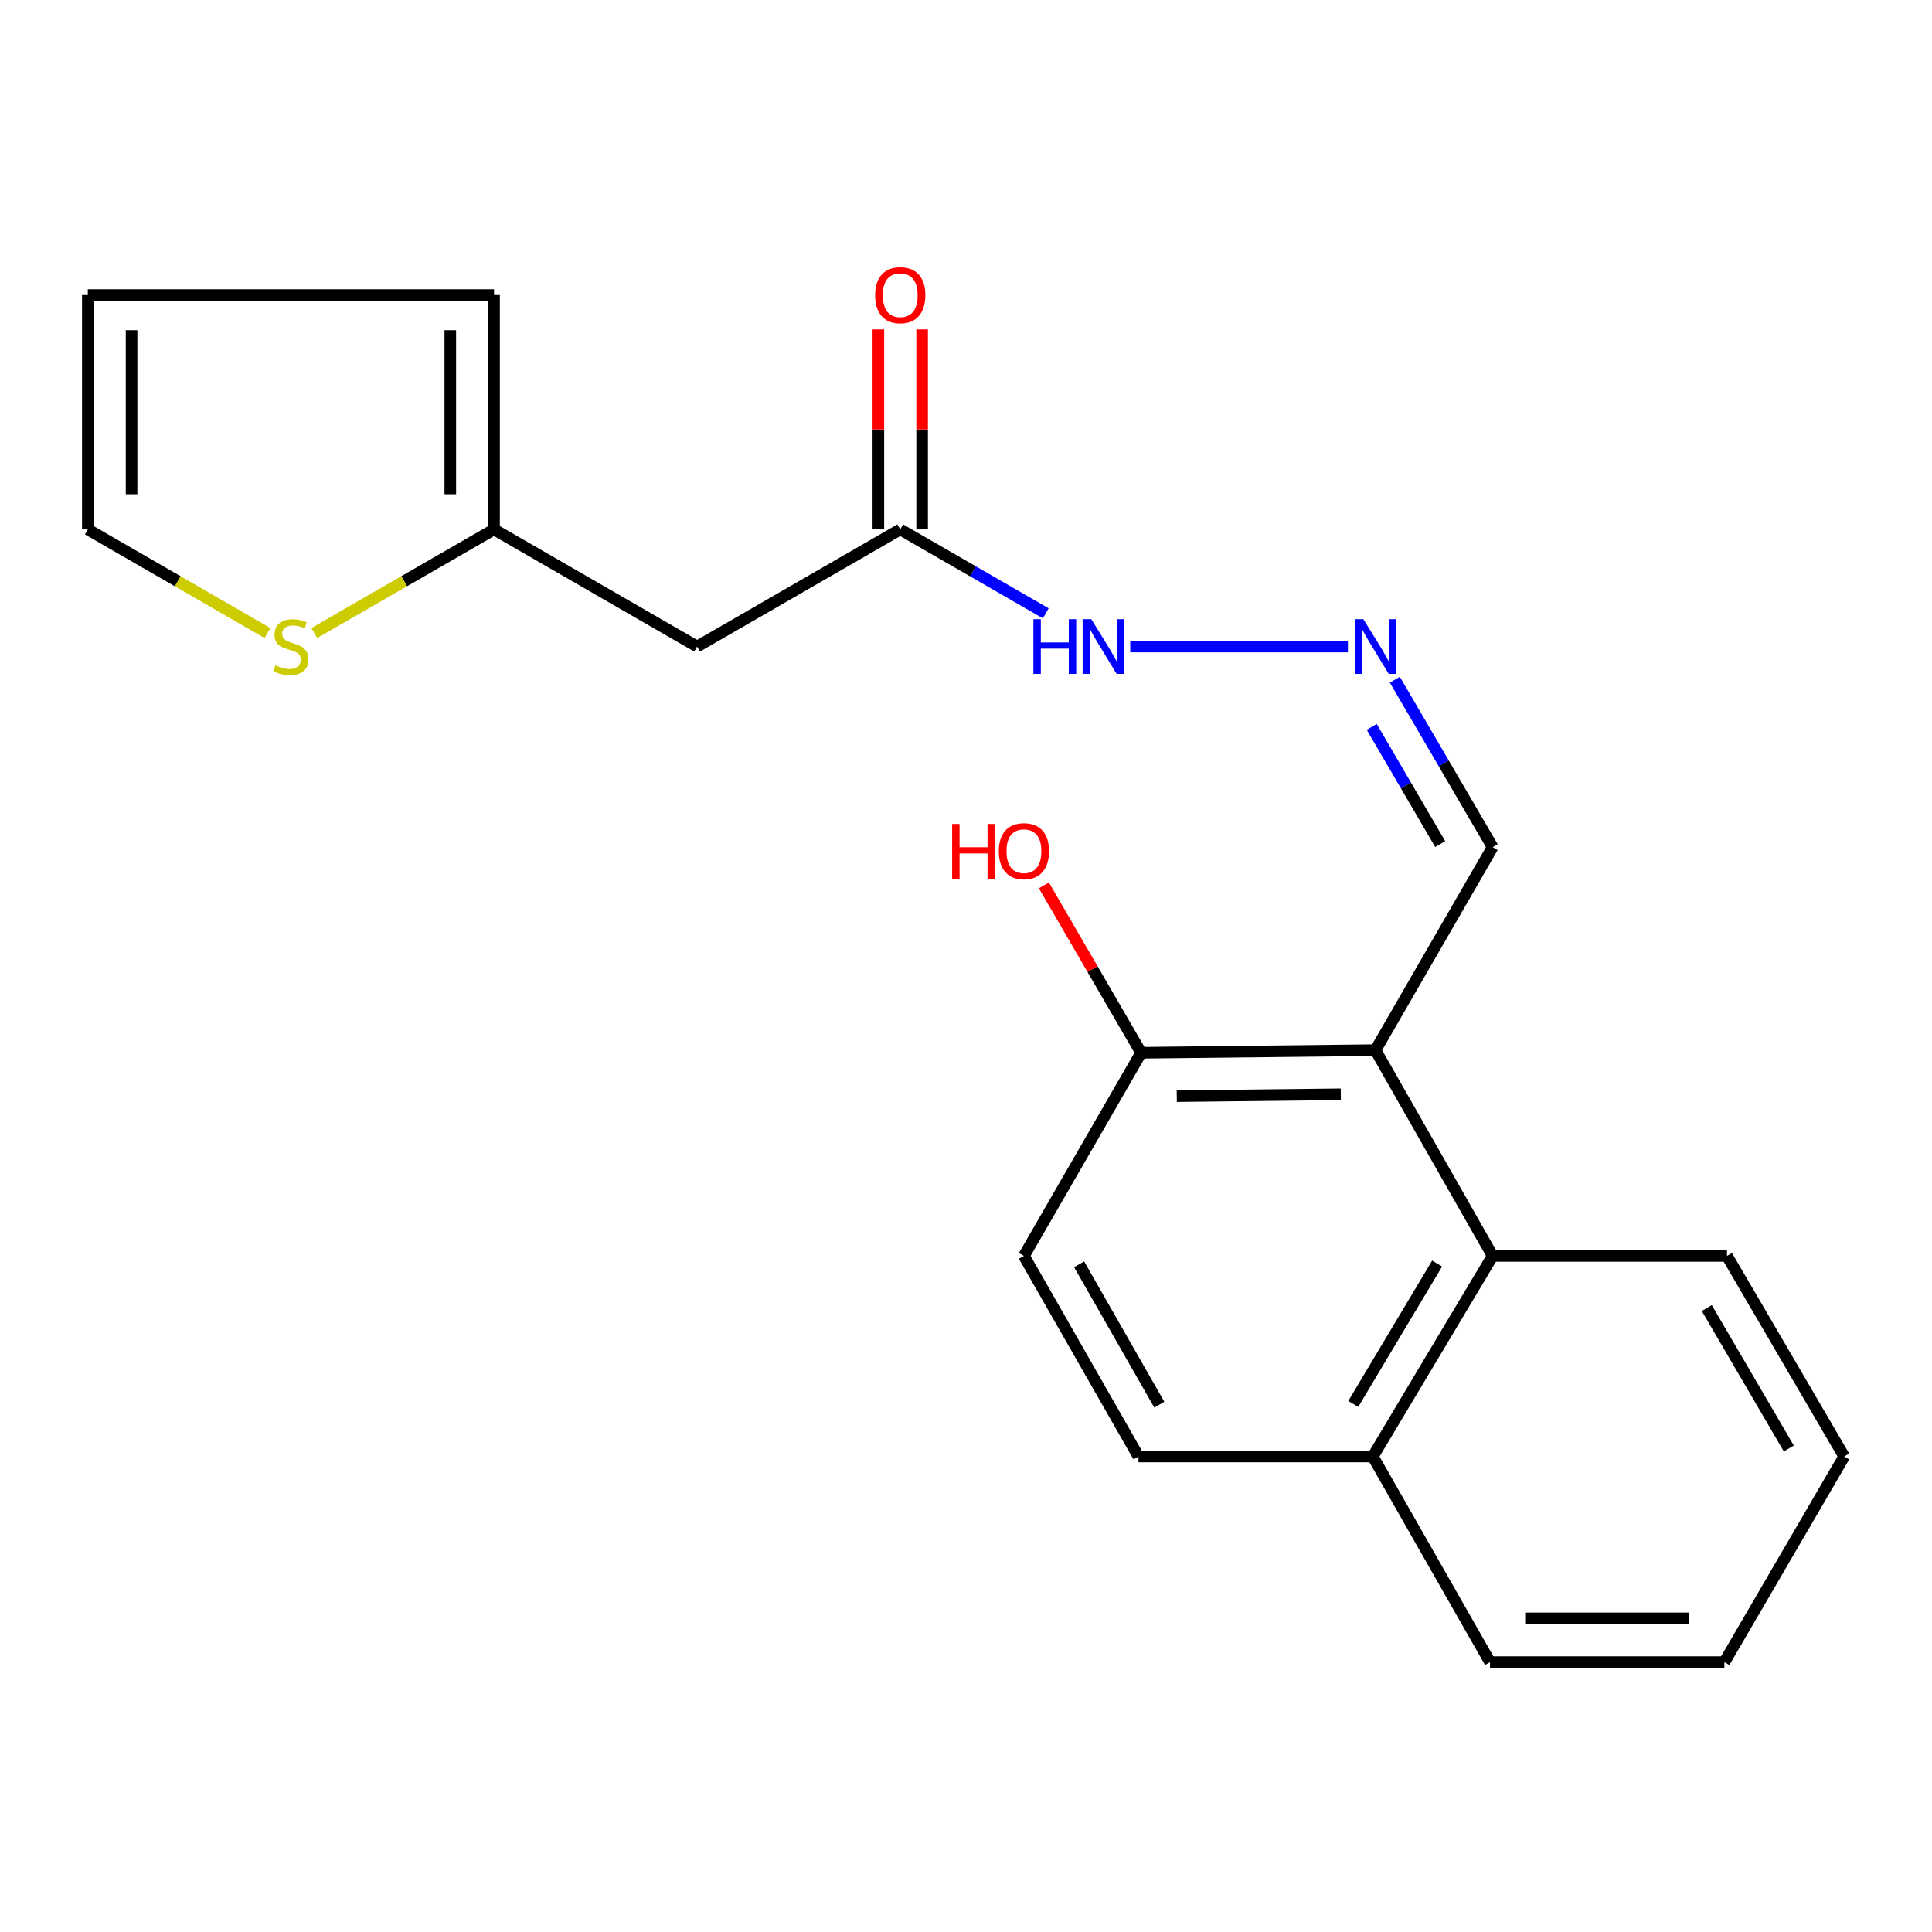 <?xml version='1.0' encoding='iso-8859-1'?>
<svg version='1.1' baseProfile='full'
              xmlns='http://www.w3.org/2000/svg'
                      xmlns:rdkit='http://www.rdkit.org/xml'
                      xmlns:xlink='http://www.w3.org/1999/xlink'
                  xml:space='preserve'
width='1000px' height='1000px' viewBox='0 0 1000 1000'>
<!-- END OF HEADER -->
<rect style='opacity:1.0;fill:#FFFFFF;stroke:none' width='1000' height='1000' x='0' y='0'> </rect>
<path class='bond-0' d='M 711.935,543.551 L 772.594,650.06' style='fill:none;fill-rule:evenodd;stroke:#000000;stroke-width:6px;stroke-linecap:butt;stroke-linejoin:miter;stroke-opacity:1' />
<path class='bond-6' d='M 711.935,543.551 L 590.642,544.91' style='fill:none;fill-rule:evenodd;stroke:#000000;stroke-width:6px;stroke-linecap:butt;stroke-linejoin:miter;stroke-opacity:1' />
<path class='bond-6' d='M 693.995,566.402 L 609.09,567.353' style='fill:none;fill-rule:evenodd;stroke:#000000;stroke-width:6px;stroke-linecap:butt;stroke-linejoin:miter;stroke-opacity:1' />
<path class='bond-7' d='M 711.935,543.551 L 772.594,438.464' style='fill:none;fill-rule:evenodd;stroke:#000000;stroke-width:6px;stroke-linecap:butt;stroke-linejoin:miter;stroke-opacity:1' />
<path class='bond-11' d='M 772.594,650.06 L 710.576,753.876' style='fill:none;fill-rule:evenodd;stroke:#000000;stroke-width:6px;stroke-linecap:butt;stroke-linejoin:miter;stroke-opacity:1' />
<path class='bond-11' d='M 743.848,654.017 L 700.436,726.688' style='fill:none;fill-rule:evenodd;stroke:#000000;stroke-width:6px;stroke-linecap:butt;stroke-linejoin:miter;stroke-opacity:1' />
<path class='bond-17' d='M 772.594,650.06 L 893.887,650.06' style='fill:none;fill-rule:evenodd;stroke:#000000;stroke-width:6px;stroke-linecap:butt;stroke-linejoin:miter;stroke-opacity:1' />
<path class='bond-1' d='M 360.815,334.648 L 465.965,274.015' style='fill:none;fill-rule:evenodd;stroke:#000000;stroke-width:6px;stroke-linecap:butt;stroke-linejoin:miter;stroke-opacity:1' />
<path class='bond-2' d='M 360.815,334.648 L 255.716,274.015' style='fill:none;fill-rule:evenodd;stroke:#000000;stroke-width:6px;stroke-linecap:butt;stroke-linejoin:miter;stroke-opacity:1' />
<path class='bond-4' d='M 255.716,274.015 L 209.192,300.839' style='fill:none;fill-rule:evenodd;stroke:#000000;stroke-width:6px;stroke-linecap:butt;stroke-linejoin:miter;stroke-opacity:1' />
<path class='bond-4' d='M 209.192,300.839 L 162.669,327.663' style='fill:none;fill-rule:evenodd;stroke:#CCCC00;stroke-width:6px;stroke-linecap:butt;stroke-linejoin:miter;stroke-opacity:1' />
<path class='bond-10' d='M 255.716,274.015 L 255.716,152.71' style='fill:none;fill-rule:evenodd;stroke:#000000;stroke-width:6px;stroke-linecap:butt;stroke-linejoin:miter;stroke-opacity:1' />
<path class='bond-10' d='M 233.068,255.819 L 233.068,170.905' style='fill:none;fill-rule:evenodd;stroke:#000000;stroke-width:6px;stroke-linecap:butt;stroke-linejoin:miter;stroke-opacity:1' />
<path class='bond-3' d='M 465.965,274.015 L 503.627,295.735' style='fill:none;fill-rule:evenodd;stroke:#000000;stroke-width:6px;stroke-linecap:butt;stroke-linejoin:miter;stroke-opacity:1' />
<path class='bond-3' d='M 503.627,295.735 L 541.288,317.454' style='fill:none;fill-rule:evenodd;stroke:#0000FF;stroke-width:6px;stroke-linecap:butt;stroke-linejoin:miter;stroke-opacity:1' />
<path class='bond-13' d='M 477.289,274.015 L 477.289,222.258' style='fill:none;fill-rule:evenodd;stroke:#000000;stroke-width:6px;stroke-linecap:butt;stroke-linejoin:miter;stroke-opacity:1' />
<path class='bond-13' d='M 477.289,222.258 L 477.289,170.502' style='fill:none;fill-rule:evenodd;stroke:#FF0000;stroke-width:6px;stroke-linecap:butt;stroke-linejoin:miter;stroke-opacity:1' />
<path class='bond-13' d='M 454.641,274.015 L 454.641,222.258' style='fill:none;fill-rule:evenodd;stroke:#000000;stroke-width:6px;stroke-linecap:butt;stroke-linejoin:miter;stroke-opacity:1' />
<path class='bond-13' d='M 454.641,222.258 L 454.641,170.502' style='fill:none;fill-rule:evenodd;stroke:#FF0000;stroke-width:6px;stroke-linecap:butt;stroke-linejoin:miter;stroke-opacity:1' />
<path class='bond-8' d='M 138.44,327.66 L 91.948,300.837' style='fill:none;fill-rule:evenodd;stroke:#CCCC00;stroke-width:6px;stroke-linecap:butt;stroke-linejoin:miter;stroke-opacity:1' />
<path class='bond-8' d='M 91.948,300.837 L 45.455,274.015' style='fill:none;fill-rule:evenodd;stroke:#000000;stroke-width:6px;stroke-linecap:butt;stroke-linejoin:miter;stroke-opacity:1' />
<path class='bond-5' d='M 721.965,351.814 L 747.279,395.139' style='fill:none;fill-rule:evenodd;stroke:#0000FF;stroke-width:6px;stroke-linecap:butt;stroke-linejoin:miter;stroke-opacity:1' />
<path class='bond-5' d='M 747.279,395.139 L 772.594,438.464' style='fill:none;fill-rule:evenodd;stroke:#000000;stroke-width:6px;stroke-linecap:butt;stroke-linejoin:miter;stroke-opacity:1' />
<path class='bond-5' d='M 710.005,376.238 L 727.725,406.565' style='fill:none;fill-rule:evenodd;stroke:#0000FF;stroke-width:6px;stroke-linecap:butt;stroke-linejoin:miter;stroke-opacity:1' />
<path class='bond-5' d='M 727.725,406.565 L 745.445,436.893' style='fill:none;fill-rule:evenodd;stroke:#000000;stroke-width:6px;stroke-linecap:butt;stroke-linejoin:miter;stroke-opacity:1' />
<path class='bond-9' d='M 697.674,334.648 L 585.006,334.648' style='fill:none;fill-rule:evenodd;stroke:#0000FF;stroke-width:6px;stroke-linecap:butt;stroke-linejoin:miter;stroke-opacity:1' />
<path class='bond-14' d='M 590.642,544.91 L 529.983,650.06' style='fill:none;fill-rule:evenodd;stroke:#000000;stroke-width:6px;stroke-linecap:butt;stroke-linejoin:miter;stroke-opacity:1' />
<path class='bond-16' d='M 590.642,544.91 L 565.477,501.59' style='fill:none;fill-rule:evenodd;stroke:#000000;stroke-width:6px;stroke-linecap:butt;stroke-linejoin:miter;stroke-opacity:1' />
<path class='bond-16' d='M 565.477,501.59 L 540.312,458.269' style='fill:none;fill-rule:evenodd;stroke:#FF0000;stroke-width:6px;stroke-linecap:butt;stroke-linejoin:miter;stroke-opacity:1' />
<path class='bond-23' d='M 45.455,274.015 L 45.455,152.71' style='fill:none;fill-rule:evenodd;stroke:#000000;stroke-width:6px;stroke-linecap:butt;stroke-linejoin:miter;stroke-opacity:1' />
<path class='bond-23' d='M 68.103,255.819 L 68.103,170.905' style='fill:none;fill-rule:evenodd;stroke:#000000;stroke-width:6px;stroke-linecap:butt;stroke-linejoin:miter;stroke-opacity:1' />
<path class='bond-12' d='M 255.716,152.71 L 45.455,152.71' style='fill:none;fill-rule:evenodd;stroke:#000000;stroke-width:6px;stroke-linecap:butt;stroke-linejoin:miter;stroke-opacity:1' />
<path class='bond-18' d='M 710.576,753.876 L 771.235,860.309' style='fill:none;fill-rule:evenodd;stroke:#000000;stroke-width:6px;stroke-linecap:butt;stroke-linejoin:miter;stroke-opacity:1' />
<path class='bond-21' d='M 710.576,753.876 L 589.283,753.876' style='fill:none;fill-rule:evenodd;stroke:#000000;stroke-width:6px;stroke-linecap:butt;stroke-linejoin:miter;stroke-opacity:1' />
<path class='bond-15' d='M 529.983,650.06 L 589.283,753.876' style='fill:none;fill-rule:evenodd;stroke:#000000;stroke-width:6px;stroke-linecap:butt;stroke-linejoin:miter;stroke-opacity:1' />
<path class='bond-15' d='M 558.544,654.399 L 600.054,727.07' style='fill:none;fill-rule:evenodd;stroke:#000000;stroke-width:6px;stroke-linecap:butt;stroke-linejoin:miter;stroke-opacity:1' />
<path class='bond-19' d='M 893.887,650.06 L 954.545,753.876' style='fill:none;fill-rule:evenodd;stroke:#000000;stroke-width:6px;stroke-linecap:butt;stroke-linejoin:miter;stroke-opacity:1' />
<path class='bond-19' d='M 883.431,677.058 L 925.892,749.729' style='fill:none;fill-rule:evenodd;stroke:#000000;stroke-width:6px;stroke-linecap:butt;stroke-linejoin:miter;stroke-opacity:1' />
<path class='bond-22' d='M 771.235,860.309 L 892.54,860.309' style='fill:none;fill-rule:evenodd;stroke:#000000;stroke-width:6px;stroke-linecap:butt;stroke-linejoin:miter;stroke-opacity:1' />
<path class='bond-22' d='M 789.431,837.661 L 874.344,837.661' style='fill:none;fill-rule:evenodd;stroke:#000000;stroke-width:6px;stroke-linecap:butt;stroke-linejoin:miter;stroke-opacity:1' />
<path class='bond-20' d='M 954.545,753.876 L 892.54,860.309' style='fill:none;fill-rule:evenodd;stroke:#000000;stroke-width:6px;stroke-linecap:butt;stroke-linejoin:miter;stroke-opacity:1' />
<path  class='atom-5' d='M 142.554 344.368
Q 142.874 344.488, 144.194 345.048
Q 145.514 345.608, 146.954 345.968
Q 148.434 346.288, 149.874 346.288
Q 152.554 346.288, 154.114 345.008
Q 155.674 343.688, 155.674 341.408
Q 155.674 339.848, 154.874 338.888
Q 154.114 337.928, 152.914 337.408
Q 151.714 336.888, 149.714 336.288
Q 147.194 335.528, 145.674 334.808
Q 144.194 334.088, 143.114 332.568
Q 142.074 331.048, 142.074 328.488
Q 142.074 324.928, 144.474 322.728
Q 146.914 320.528, 151.714 320.528
Q 154.994 320.528, 158.714 322.088
L 157.794 325.168
Q 154.394 323.768, 151.834 323.768
Q 149.074 323.768, 147.554 324.928
Q 146.034 326.048, 146.074 328.008
Q 146.074 329.528, 146.834 330.448
Q 147.634 331.368, 148.754 331.888
Q 149.914 332.408, 151.834 333.008
Q 154.394 333.808, 155.914 334.608
Q 157.434 335.408, 158.514 337.048
Q 159.634 338.648, 159.634 341.408
Q 159.634 345.328, 156.994 347.448
Q 154.394 349.528, 150.034 349.528
Q 147.514 349.528, 145.594 348.968
Q 143.714 348.448, 141.474 347.528
L 142.554 344.368
' fill='#CCCC00'/>
<path  class='atom-6' d='M 705.675 320.488
L 714.955 335.488
Q 715.875 336.968, 717.355 339.648
Q 718.835 342.328, 718.915 342.488
L 718.915 320.488
L 722.675 320.488
L 722.675 348.808
L 718.795 348.808
L 708.835 332.408
Q 707.675 330.488, 706.435 328.288
Q 705.235 326.088, 704.875 325.408
L 704.875 348.808
L 701.195 348.808
L 701.195 320.488
L 705.675 320.488
' fill='#0000FF'/>
<path  class='atom-10' d='M 534.882 320.488
L 538.722 320.488
L 538.722 332.528
L 553.202 332.528
L 553.202 320.488
L 557.042 320.488
L 557.042 348.808
L 553.202 348.808
L 553.202 335.728
L 538.722 335.728
L 538.722 348.808
L 534.882 348.808
L 534.882 320.488
' fill='#0000FF'/>
<path  class='atom-10' d='M 564.842 320.488
L 574.122 335.488
Q 575.042 336.968, 576.522 339.648
Q 578.002 342.328, 578.082 342.488
L 578.082 320.488
L 581.842 320.488
L 581.842 348.808
L 577.962 348.808
L 568.002 332.408
Q 566.842 330.488, 565.602 328.288
Q 564.402 326.088, 564.042 325.408
L 564.042 348.808
L 560.362 348.808
L 560.362 320.488
L 564.842 320.488
' fill='#0000FF'/>
<path  class='atom-14' d='M 452.965 152.79
Q 452.965 145.99, 456.325 142.19
Q 459.685 138.39, 465.965 138.39
Q 472.245 138.39, 475.605 142.19
Q 478.965 145.99, 478.965 152.79
Q 478.965 159.67, 475.565 163.59
Q 472.165 167.47, 465.965 167.47
Q 459.725 167.47, 456.325 163.59
Q 452.965 159.71, 452.965 152.79
M 465.965 164.27
Q 470.285 164.27, 472.605 161.39
Q 474.965 158.47, 474.965 152.79
Q 474.965 147.23, 472.605 144.43
Q 470.285 141.59, 465.965 141.59
Q 461.645 141.59, 459.285 144.39
Q 456.965 147.19, 456.965 152.79
Q 456.965 158.51, 459.285 161.39
Q 461.645 164.27, 465.965 164.27
' fill='#FF0000'/>
<path  class='atom-17' d='M 492.823 426.49
L 496.663 426.49
L 496.663 438.53
L 511.143 438.53
L 511.143 426.49
L 514.983 426.49
L 514.983 454.81
L 511.143 454.81
L 511.143 441.73
L 496.663 441.73
L 496.663 454.81
L 492.823 454.81
L 492.823 426.49
' fill='#FF0000'/>
<path  class='atom-17' d='M 516.983 440.57
Q 516.983 433.77, 520.343 429.97
Q 523.703 426.17, 529.983 426.17
Q 536.263 426.17, 539.623 429.97
Q 542.983 433.77, 542.983 440.57
Q 542.983 447.45, 539.583 451.37
Q 536.183 455.25, 529.983 455.25
Q 523.743 455.25, 520.343 451.37
Q 516.983 447.49, 516.983 440.57
M 529.983 452.05
Q 534.303 452.05, 536.623 449.17
Q 538.983 446.25, 538.983 440.57
Q 538.983 435.01, 536.623 432.21
Q 534.303 429.37, 529.983 429.37
Q 525.663 429.37, 523.303 432.17
Q 520.983 434.97, 520.983 440.57
Q 520.983 446.29, 523.303 449.17
Q 525.663 452.05, 529.983 452.05
' fill='#FF0000'/>
</svg>
